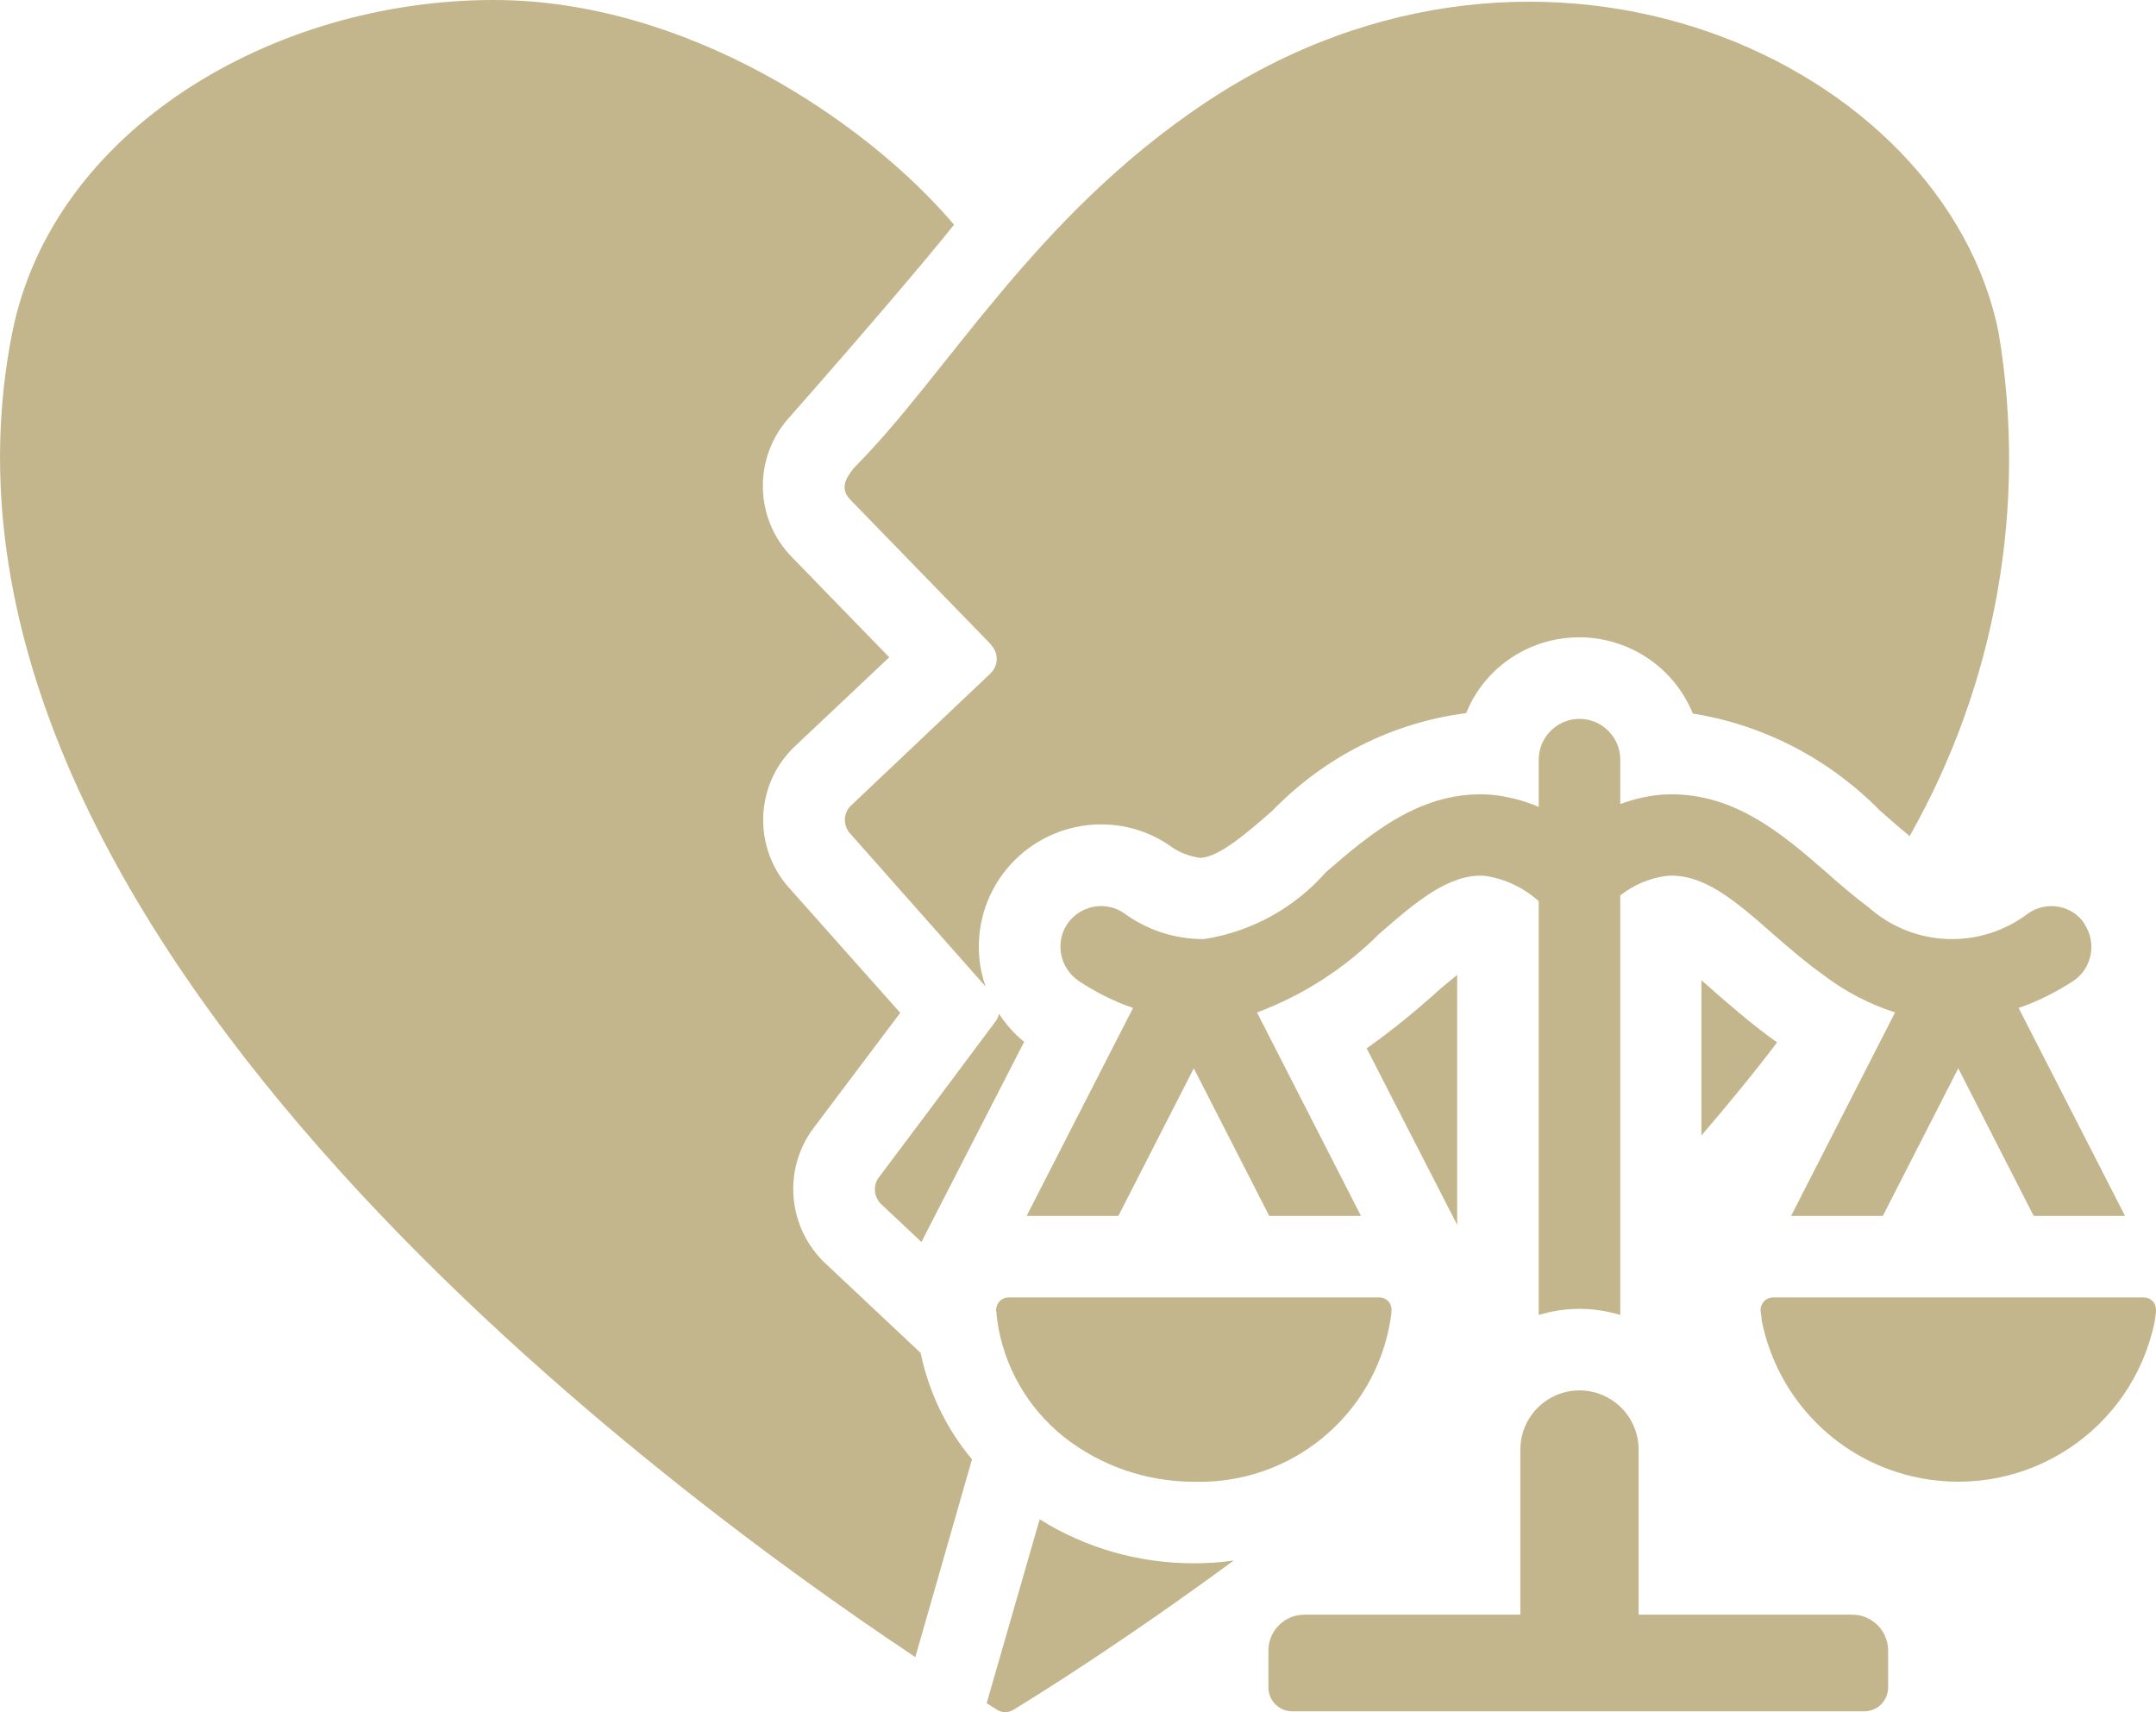 <?xml version="1.0" encoding="UTF-8"?><svg id="Capa_2" xmlns="http://www.w3.org/2000/svg" viewBox="0 0 52.88 41.99"><g id="Capa_1-2"><g id="Divorce"><path d="M23.84,35.79l-1.39,4.85C15.98,36.34-2.57,22.59.3,8.16,1.29,3.19,6.68,0,12.11,0c4.7,0,9.11,2.95,11.29,5.51-.66.83-2.15,2.58-4.07,4.76-.86.98-.82,2.46.09,3.39l2.39,2.46-2.3,2.17c-.99.92-1.06,2.47-.16,3.48l2.73,3.07-2.13,2.83c-.76,1.02-.63,2.45.3,3.32l2.33,2.19c.2.96.63,1.86,1.26,2.61Z" style="fill:#c3b58c; stroke-width:0px;"/><path d="M25.12,25.55l-2.52,4.91-1.01-.95c-.16-.18-.18-.45-.03-.64l1.2-1.6,1.65-2.21c.05-.06.08-.13.09-.2.17.26.38.5.62.69Z" style="fill:#c3b58c; stroke-width:0px;"/><path d="M35.15,24.41c.16-.15.38-.33.59-.5v6.13l-2.22-4.33c.57-.4,1.11-.84,1.63-1.3Z" style="fill:#c3b58c; stroke-width:0px;"/><path d="M29.28,38.34c.33,0,.66-.02.98-.07-2.69,1.98-4.76,3.27-5.4,3.66-.12.08-.29.08-.41,0l-.25-.16,1.3-4.51c1.13.71,2.44,1.08,3.78,1.08Z" style="fill:#c3b58c; stroke-width:0px;"/><path d="M43.59,25.56h0c-.59.78-1.22,1.54-1.86,2.29v-3.81c.15.13.3.26.42.37.41.35.89.77,1.43,1.15Z" style="fill:#c3b58c; stroke-width:0px;"/><path d="M46.83,20.5c-.23-.19-.48-.41-.72-.62-1.24-1.26-2.84-2.1-4.59-2.38-.63-1.54-2.38-2.27-3.92-1.65-.74.3-1.34.89-1.64,1.64-1.81.23-3.48,1.08-4.75,2.39-.64.56-1.31,1.14-1.77,1.16-.29-.04-.56-.15-.79-.33-1.38-.91-3.24-.52-4.15.86-.44.67-.59,1.48-.43,2.26.03.12.06.24.1.36l-3.32-3.75c-.18-.2-.17-.51.03-.69l3.41-3.23c.2-.19.21-.5.02-.7,0,0,0,0,0-.01l-3.45-3.55c-.27-.28-.12-.52.08-.78,2.29-2.29,4.41-6.15,8.62-8.96,8.31-5.54,18.14-.97,19.46,5.64.71,4.24-.06,8.6-2.18,12.34Z" style="fill:#c3b58c; stroke-width:0px;"/><path d="M45.43,39.6h-5.24v-4.05c0-.8-.65-1.45-1.45-1.45s-1.45.65-1.45,1.45v4.05h-5.3c-.48,0-.88.39-.88.88h0v.9c0,.33.26.59.59.59h14.02c.33,0,.59-.26.59-.59v-.9c0-.48-.39-.88-.88-.88h0Z" style="fill:#c3b58c; stroke-width:0px;"/><path d="M34.13,32.14c0,.08-.02.17-.03.25-.39,2.34-2.45,4.02-4.82,3.95-1.16,0-2.29-.39-3.2-1.11-.88-.71-1.46-1.72-1.62-2.84-.01-.07-.02-.14-.02-.21,0-.01-.01-.03-.01-.04,0-.17.12-.31.29-.32,0,0,.01,0,.02,0h9.09c.17,0,.3.13.3.3,0,0,0,.01,0,.02Z" style="fill:#c3b58c; stroke-width:0px;"/><path d="M52.88,32.14c0,.09-.02.17-.03.26-.54,2.66-3.13,4.38-5.8,3.84-1.94-.39-3.45-1.91-3.84-3.85,0-.08-.02-.17-.03-.25,0-.17.12-.31.29-.32,0,0,.01,0,.02,0h9.09c.17,0,.3.13.3.3,0,0,0,.01,0,.02Z" style="fill:#c3b58c; stroke-width:0px;"/><path d="M52.13,29.82h-2.25l-1.85-3.62-1.85,3.62h-2.25l2.55-4.99c-.62-.2-1.2-.5-1.72-.89-.46-.33-.88-.69-1.28-1.04-.91-.8-1.69-1.48-2.59-1.42-.42.05-.82.22-1.15.48v10.29c-.65-.2-1.35-.2-2,0v-10.15c-.37-.33-.83-.55-1.32-.62-.87-.06-1.67.62-2.59,1.42-.85.85-1.87,1.51-3,1.93l2.55,4.99h-2.25l-1.85-3.62-1.85,3.62h-2.25l2.61-5.1c-.47-.16-.92-.39-1.33-.66-.46-.31-.59-.93-.29-1.39.31-.46.93-.59,1.39-.28h0c.57.42,1.27.65,1.98.64,1.15-.18,2.21-.76,2.98-1.64,1.1-.95,2.35-2.02,4.05-1.9.4.04.8.14,1.17.3v-1.16c0-.55.45-1,1-1s1,.45,1,1v1.09c.32-.12.66-.2,1-.23,1.72-.12,2.96.95,4.05,1.9.35.31.7.61,1.05.87,1.11.98,2.75,1.03,3.92.13.45-.3,1.07-.19,1.37.27,0,0,0,0,0,.01.3.46.18,1.08-.28,1.39-.42.27-.87.5-1.34.66l2.61,5.1Z" style="fill:#c3b58c; stroke-width:0px;"/></g></g></svg>